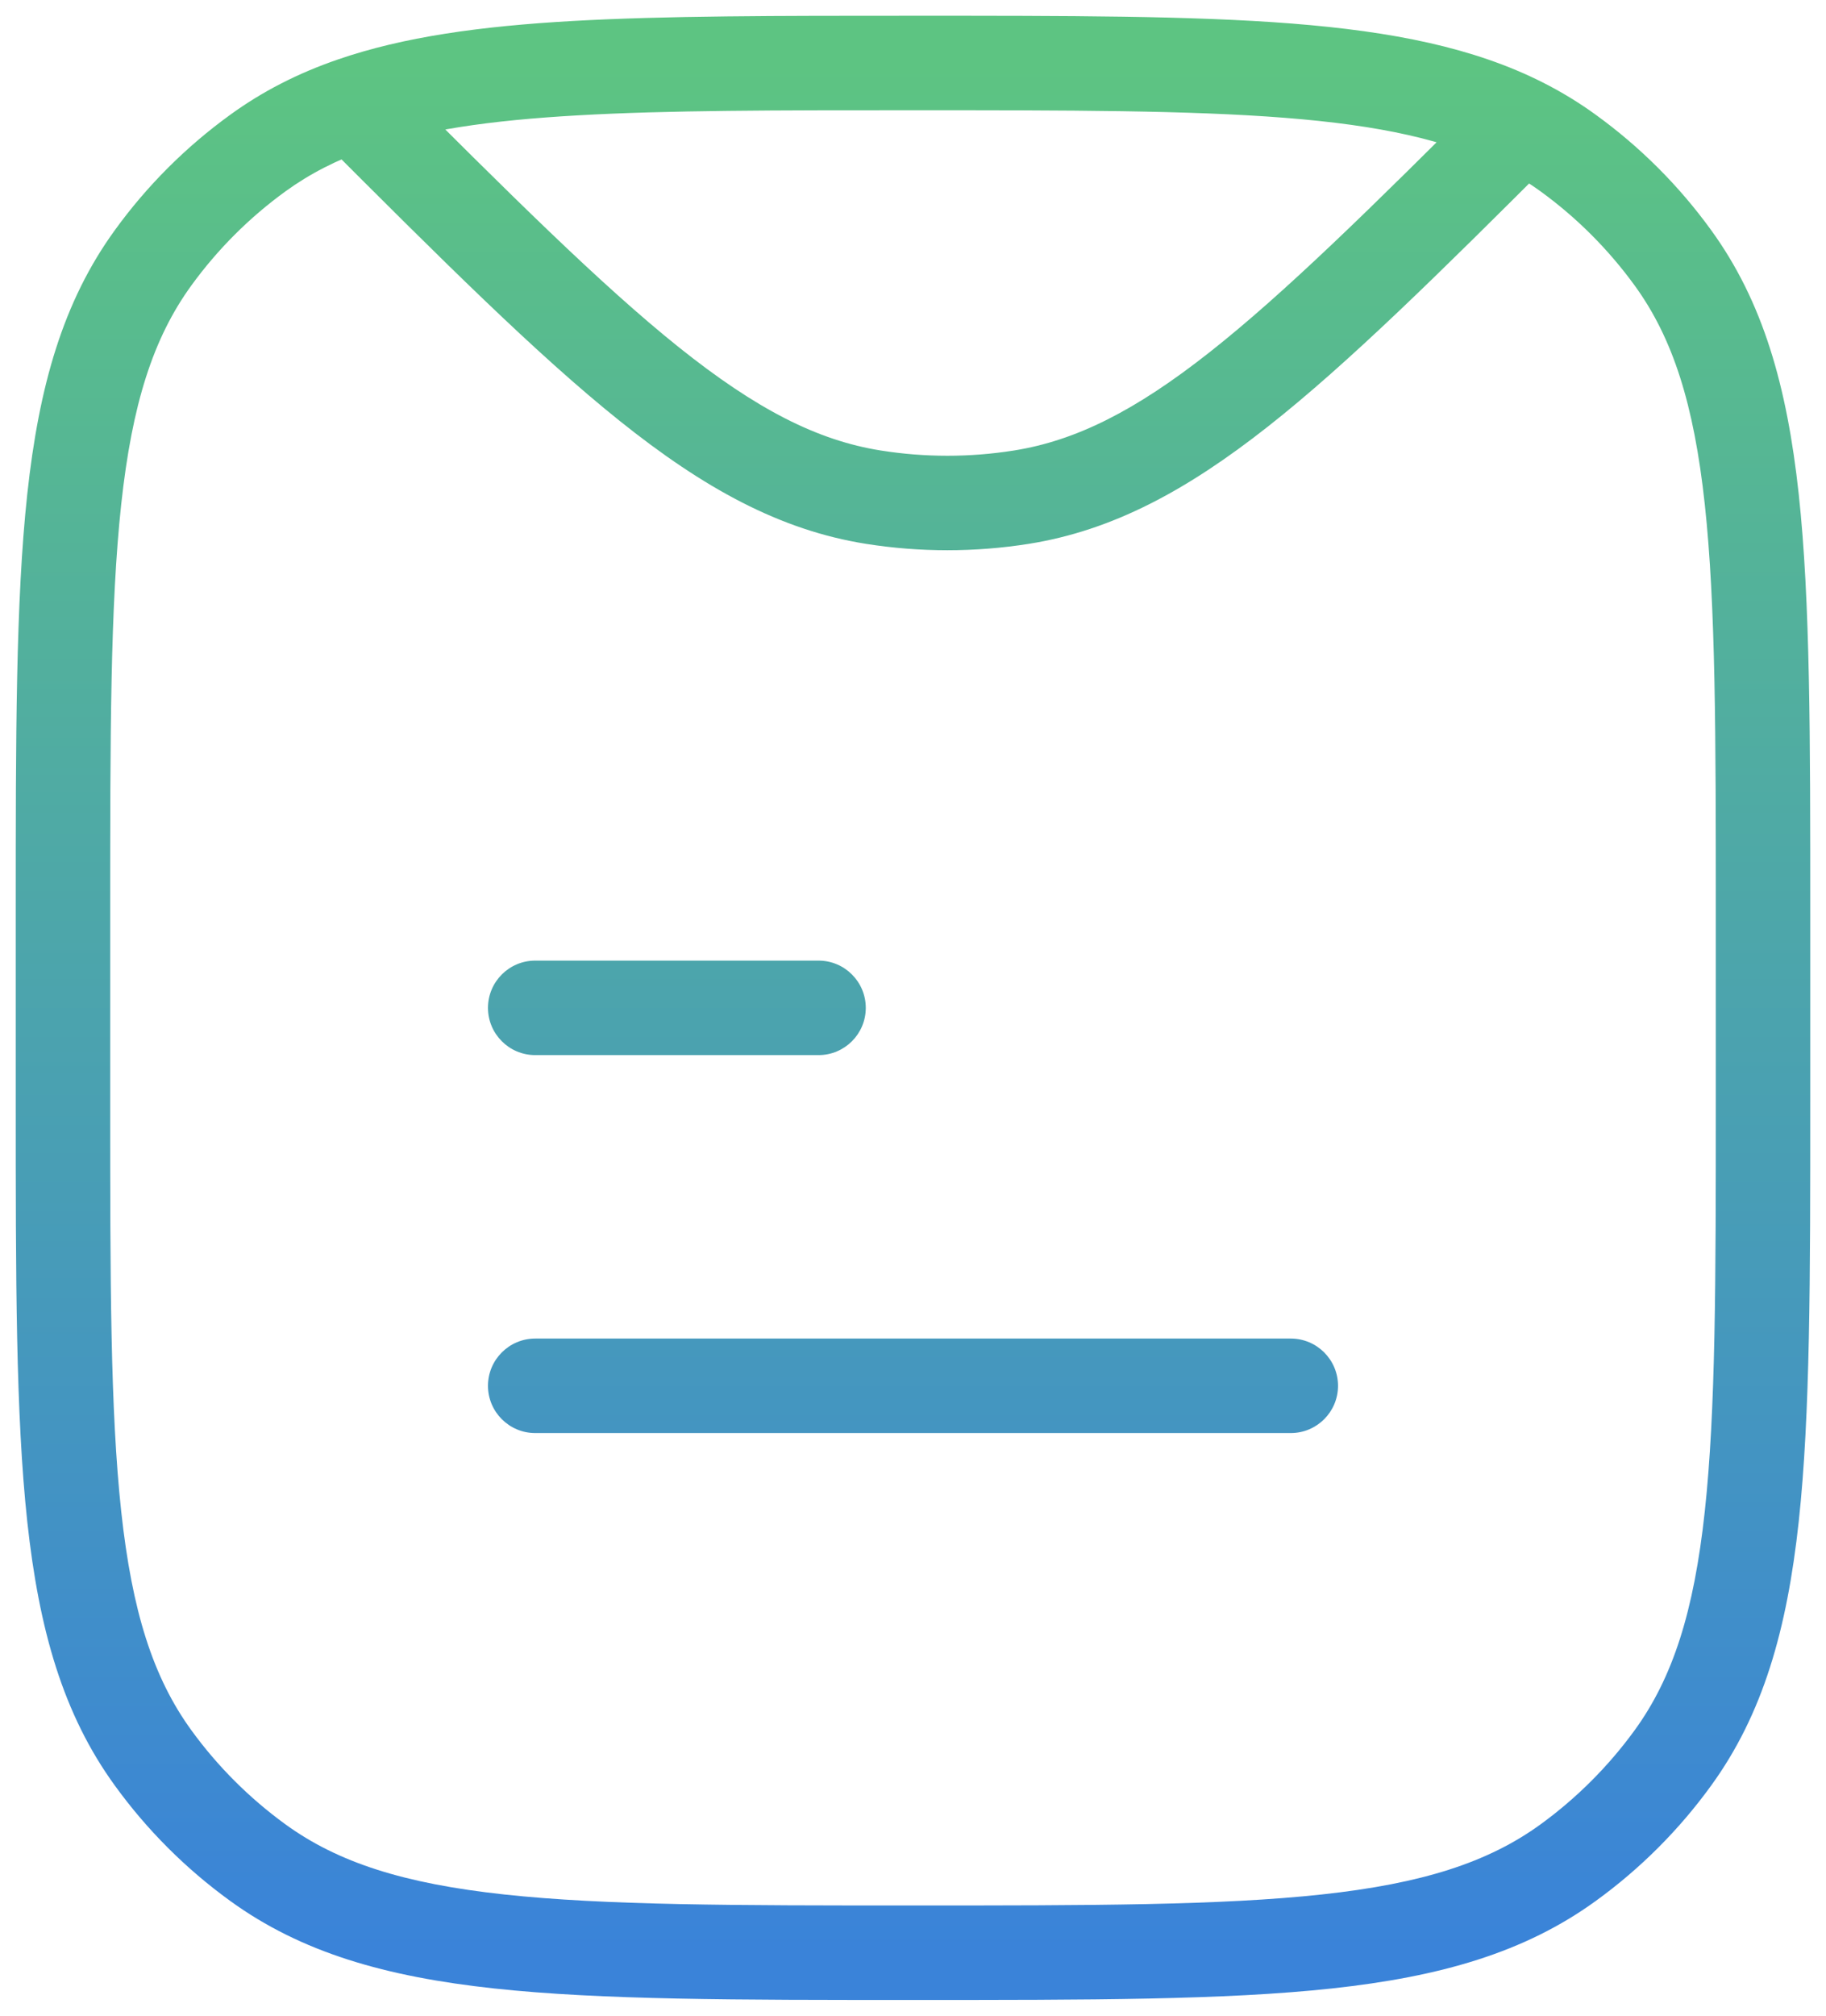 <?xml version="1.0" encoding="UTF-8"?> <svg xmlns="http://www.w3.org/2000/svg" width="29" height="32" viewBox="0 0 29 32" fill="none"> <path d="M4.092 29.568L4.532 28.961L4.092 29.568ZM2.432 27.908L3.039 27.468L2.432 27.908ZM26.568 27.908L25.961 27.468L26.568 27.908ZM24.908 29.568L24.468 28.961L24.908 29.568ZM24.908 2.432L25.349 1.826L24.908 2.432ZM26.568 4.092L25.961 4.532L26.568 4.092ZM4.092 2.432L4.532 3.039L4.092 2.432ZM2.432 4.092L3.039 4.532L2.432 4.092ZM16.219 7.893L16.337 8.634L16.337 8.634L16.219 7.893ZM13.873 7.893L13.755 8.634L13.755 8.634L13.873 7.893ZM8.5 21.25C8.086 21.25 7.75 21.586 7.75 22C7.75 22.414 8.086 22.75 8.5 22.75V21.25ZM20.5 22.75C20.914 22.75 21.25 22.414 21.25 22C21.25 21.586 20.914 21.25 20.5 21.25V22.75ZM8.5 15.25C8.086 15.25 7.75 15.586 7.75 16C7.75 16.414 8.086 16.75 8.5 16.75V15.25ZM13 16.75C13.414 16.75 13.75 16.414 13.75 16C13.75 15.586 13.414 15.25 13 15.25V16.75ZM27.25 14.5V17.5H28.75V14.5H27.25ZM1.75 17.5V14.5H0.25V17.5H1.75ZM14.5 30.25C11.671 30.25 9.609 30.249 8.007 30.075C6.418 29.903 5.369 29.569 4.532 28.961L3.651 30.174C4.786 30.999 6.129 31.381 7.845 31.567C9.547 31.751 11.704 31.75 14.5 31.75V30.25ZM0.25 17.5C0.25 20.296 0.249 22.453 0.433 24.155C0.619 25.871 1.001 27.214 1.826 28.349L3.039 27.468C2.431 26.631 2.097 25.582 1.925 23.993C1.751 22.39 1.75 20.329 1.75 17.5H0.25ZM4.532 28.961C3.959 28.544 3.455 28.041 3.039 27.468L1.826 28.349C2.334 29.05 2.95 29.666 3.651 30.174L4.532 28.961ZM27.25 17.5C27.25 20.329 27.249 22.39 27.075 23.993C26.903 25.582 26.569 26.631 25.961 27.468L27.174 28.349C27.999 27.214 28.381 25.871 28.567 24.155C28.751 22.453 28.75 20.296 28.75 17.5H27.25ZM14.5 31.75C17.296 31.75 19.453 31.751 21.155 31.567C22.871 31.381 24.214 30.999 25.349 30.174L24.468 28.961C23.631 29.569 22.582 29.903 20.993 30.075C19.39 30.249 17.329 30.25 14.5 30.25V31.75ZM25.961 27.468C25.544 28.041 25.041 28.544 24.468 28.961L25.349 30.174C26.05 29.666 26.666 29.05 27.174 28.349L25.961 27.468ZM28.75 14.5C28.75 11.704 28.751 9.547 28.567 7.845C28.381 6.129 27.999 4.786 27.174 3.651L25.961 4.532C26.569 5.369 26.903 6.418 27.075 8.007C27.249 9.609 27.25 11.671 27.25 14.5H28.75ZM24.468 3.039C25.041 3.455 25.544 3.959 25.961 4.532L27.174 3.651C26.666 2.95 26.05 2.334 25.349 1.826L24.468 3.039ZM1.75 14.5C1.75 11.671 1.751 9.609 1.925 8.007C2.097 6.418 2.431 5.369 3.039 4.532L1.826 3.651C1.001 4.786 0.619 6.129 0.433 7.845C0.249 9.547 0.25 11.704 0.25 14.5H1.75ZM3.651 1.826C2.95 2.334 2.334 2.95 1.826 3.651L3.039 4.532C3.455 3.959 3.959 3.455 4.532 3.039L3.651 1.826ZM16.102 7.152C15.402 7.263 14.69 7.263 13.99 7.152L13.755 8.634C14.61 8.769 15.482 8.769 16.337 8.634L16.102 7.152ZM8.5 22.75H20.5V21.25H8.5V22.75ZM8.5 16.75H13V15.25H8.5V16.75ZM23.631 1.447C21.775 3.301 20.402 4.653 19.21 5.592C18.03 6.522 17.086 6.996 16.102 7.152L16.337 8.634C17.671 8.422 18.851 7.784 20.139 6.77C21.414 5.766 22.854 4.343 24.691 2.508L23.631 1.447ZM14.5 1.75C16.987 1.75 18.884 1.751 20.402 1.87C21.917 1.989 22.982 2.222 23.823 2.647L24.498 1.307C23.402 0.755 22.112 0.5 20.519 0.374C18.929 0.249 16.964 0.25 14.5 0.25V1.75ZM23.823 2.647C24.051 2.762 24.265 2.892 24.468 3.039L25.349 1.826C25.08 1.63 24.797 1.458 24.498 1.307L23.823 2.647ZM5.078 2.185C7.019 4.126 8.522 5.626 9.842 6.682C11.173 7.747 12.382 8.416 13.755 8.634L13.99 7.152C12.978 6.992 12.008 6.494 10.779 5.511C9.539 4.518 8.102 3.088 6.139 1.124L5.078 2.185ZM14.5 0.25C12.342 0.25 10.569 0.25 9.098 0.333C7.629 0.416 6.408 0.585 5.364 0.945L5.853 2.363C6.704 2.069 7.764 1.911 9.183 1.831C10.602 1.75 12.326 1.75 14.5 1.75V0.25ZM5.364 0.945C4.734 1.162 4.169 1.449 3.651 1.826L4.532 3.039C4.92 2.758 5.35 2.537 5.853 2.363L5.364 0.945Z" fill="url(#paint0_linear_544_5059)"></path> <defs> <linearGradient id="paint0_linear_544_5059" x1="14.5" y1="1" x2="14.5" y2="31" gradientUnits="userSpaceOnUse"> <stop stop-color="#5DC482"></stop> <stop offset="1" stop-color="#3A83D9"></stop> </linearGradient> </defs> </svg> 
